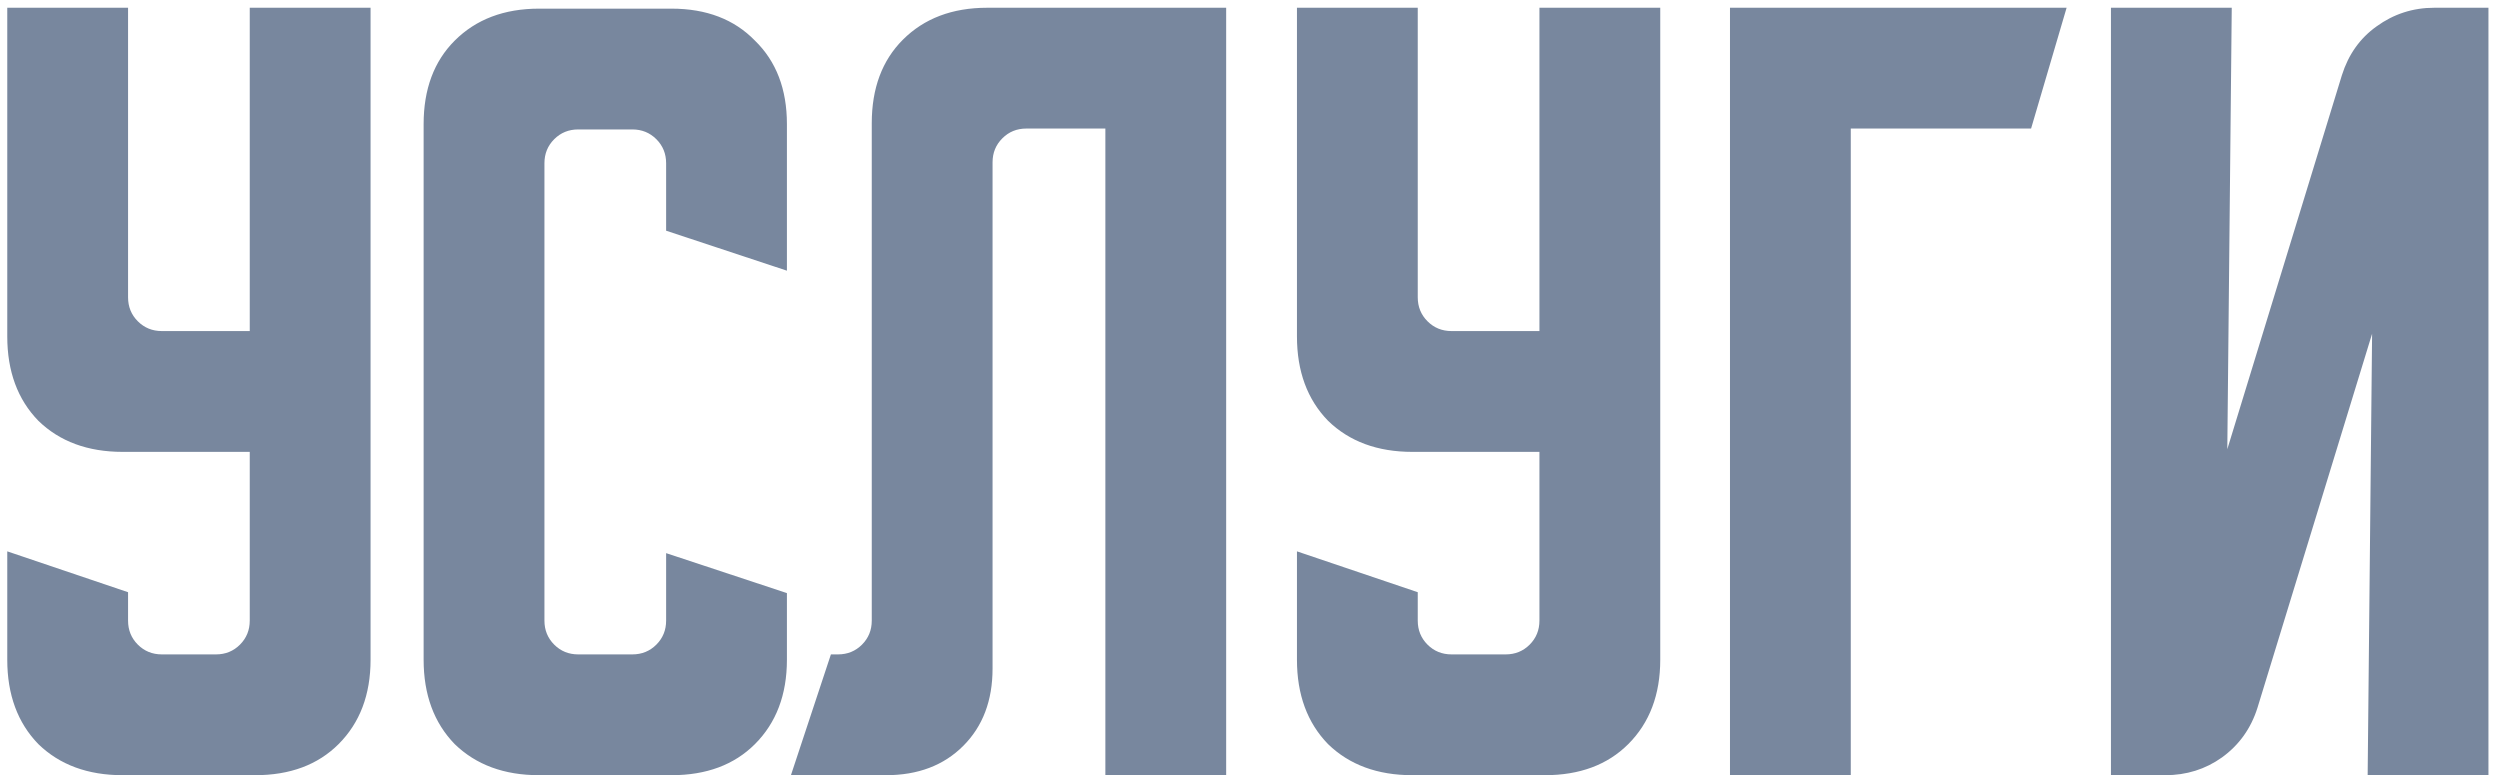<?xml version="1.0" encoding="UTF-8"?> <svg xmlns="http://www.w3.org/2000/svg" width="129" height="40" viewBox="0 0 129 40" fill="none"> <path d="M0.375 0.4H6.608V15.342C6.608 15.831 6.776 16.243 7.112 16.579C7.449 16.915 7.861 17.083 8.35 17.083H12.887V0.4H19.121V34.042C19.121 35.844 18.571 37.296 17.471 38.396C16.401 39.465 14.965 40 13.162 40H6.333C4.531 40 3.079 39.465 1.979 38.396C0.91 37.296 0.375 35.844 0.375 34.042V28.45L6.608 30.558V32.025C6.608 32.514 6.776 32.926 7.112 33.263C7.449 33.599 7.861 33.767 8.35 33.767H11.146C11.635 33.767 12.047 33.599 12.383 33.263C12.719 32.926 12.887 32.514 12.887 32.025V23.317H6.333C4.531 23.317 3.079 22.782 1.979 21.712C0.91 20.613 0.375 19.161 0.375 17.358V0.4ZM21.859 34.042V6.404C21.859 4.601 22.394 3.165 23.463 2.096C24.564 0.996 26.015 0.446 27.818 0.446H34.647C36.45 0.446 37.886 0.996 38.955 2.096C40.055 3.165 40.605 4.601 40.605 6.404V13.967L34.372 11.904V8.421C34.372 7.932 34.204 7.519 33.868 7.183C33.532 6.847 33.119 6.679 32.63 6.679H29.834C29.346 6.679 28.933 6.847 28.597 7.183C28.261 7.519 28.093 7.932 28.093 8.421V32.025C28.093 32.514 28.261 32.926 28.597 33.263C28.933 33.599 29.346 33.767 29.834 33.767H32.63C33.119 33.767 33.532 33.599 33.868 33.263C34.204 32.926 34.372 32.514 34.372 32.025V28.542L40.605 30.604V34.042C40.605 35.844 40.055 37.296 38.955 38.396C37.886 39.465 36.45 40 34.647 40H27.818C26.015 40 24.564 39.465 23.463 38.396C22.394 37.296 21.859 35.844 21.859 34.042ZM40.812 40L42.875 33.767H43.241C43.73 33.767 44.143 33.599 44.479 33.263C44.815 32.926 44.983 32.514 44.983 32.025V6.358C44.983 4.556 45.518 3.119 46.587 2.05C47.687 0.95 49.139 0.4 50.941 0.4H63.27V40H57.037V6.633H52.958C52.469 6.633 52.057 6.801 51.721 7.138C51.384 7.474 51.216 7.886 51.216 8.375V34.5C51.216 36.15 50.712 37.479 49.704 38.487C48.696 39.496 47.366 40 45.716 40H40.812ZM66.923 0.4H73.156V15.342C73.156 15.831 73.324 16.243 73.66 16.579C73.996 16.915 74.409 17.083 74.898 17.083H79.435V0.4H85.669V34.042C85.669 35.844 85.119 37.296 84.019 38.396C82.949 39.465 81.513 40 79.71 40H72.881C71.078 40 69.627 39.465 68.527 38.396C67.458 37.296 66.923 35.844 66.923 34.042V28.45L73.156 30.558V32.025C73.156 32.514 73.324 32.926 73.66 33.263C73.996 33.599 74.409 33.767 74.898 33.767H77.694C78.183 33.767 78.595 33.599 78.931 33.263C79.267 32.926 79.435 32.514 79.435 32.025V23.317H72.881C71.078 23.317 69.627 22.782 68.527 21.712C67.458 20.613 66.923 19.161 66.923 17.358V0.4ZM106.637 0.4L104.804 6.633H95.5V40H89.267V0.4H106.637ZM108.925 40V0.4H115.158L114.929 23.179L120.841 3.883C121.178 2.814 121.773 1.974 122.629 1.363C123.515 0.721 124.508 0.4 125.608 0.4H128.404V40H122.171L122.4 17.221L116.487 36.517C116.151 37.586 115.54 38.442 114.654 39.083C113.798 39.694 112.821 40 111.721 40H108.925Z" fill="#78879E"></path> </svg> 